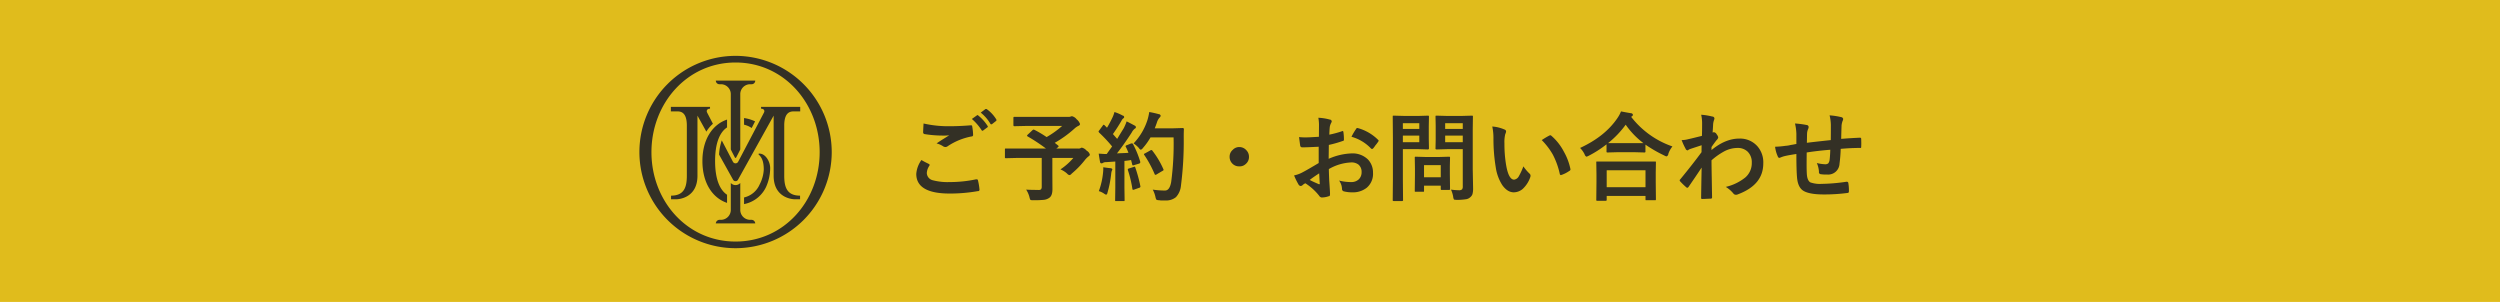 <svg id="foot固定ボタン.svg" xmlns="http://www.w3.org/2000/svg" width="828" height="100" viewBox="0 0 828 100">
  <defs>
    <style>
      .cls-1 {
        fill: #e0bc1c;
      }

      .cls-2 {
        fill: #333025;
        fill-rule: evenodd;
      }
    </style>
  </defs>
  <rect id="長方形_9" data-name="長方形 9" class="cls-1" width="828" height="100"/>
  <path id="シェイプ_530" data-name="シェイプ 530" class="cls-2" d="M2243.61,14321.5a31.85,31.85,0,1,0,31.86,31.9A31.908,31.908,0,0,0,2243.61,14321.5Zm0,61.5c-16.1,0-27.85-13.5-27.85-29.6s11.75-29.7,27.85-29.7,27.86,13.6,27.86,29.7S2259.72,14383,2243.61,14383Zm-2.81-12.8c-4.99-1.7-8.15-6.8-8.16-13.8v-0.1c0-6.9,3.15-12,8.16-13.7v2.6c-2.71,1.8-3.96,5.8-3.96,11.1v0.1c0.01,5.3,1.25,9.3,3.96,11.1v2.7Zm14.28-11.5a15.272,15.272,0,0,1-1.35,6.2h0a10.216,10.216,0,0,1-7.3,5.7v-2.2a7.426,7.426,0,0,0,5.16-4.3,11.955,11.955,0,0,0,1.37-4.9c0-2.7-.63-4-1.56-4.9-0.58-.5.27-0.5,0.89-0.3C2253.77,14354.5,2255.08,14356.6,2255.08,14358.7Zm-21.14-12.1-2.94-5.3v19.9c0,7.8-6.96,7.8-6.96,7.8h-1.79v-1.2c4.4,0,5.23-2.9,5.23-6.6v-16.6c0-5.1-2.59-4.7-3.74-4.7h-1.55v-1.5h12.97v0.6c-0.9,0-1.32.6-.95,1.3,0.04,0.1.83,1.6,1.91,3.7A10.912,10.912,0,0,0,2233.94,14346.6Zm16.2,30.4h-13.06a1.269,1.269,0,0,1,1.25-1.2h0.62a3.286,3.286,0,0,0,3.09-3.4v-8.8a2.111,2.111,0,0,0,3.14,0v8.8a3.287,3.287,0,0,0,3.1,3.4h0.61A1.269,1.269,0,0,1,2250.14,14377Zm-3.71-34.9a12.154,12.154,0,0,1,3.65,1.1c-0.35.7-.72,1.4-1.12,2.2a7.377,7.377,0,0,0-2.53-1.1v-2.2Zm13.31,2.5v16.6c0,3.7.83,6.6,5.24,6.6v1.2h-1.8s-6.95,0-6.95-7.8v-19.9l-11.85,21.3a0.9,0.9,0,0,1-.77.4,0.92,0.92,0,0,1-.77-0.4l-4.68-8.4a16.718,16.718,0,0,1,.89-4.7c1.94,3.7,3.71,7.1,3.71,7.1a0.973,0.973,0,0,0,1.7,0s8.42-16,8.56-16.3c0.37-.7-0.05-1.3-0.96-1.3v-0.6h12.97v1.5h-1.55C2262.33,14339.9,2259.74,14339.5,2259.74,14344.6Zm-22.66-14.9h13.06a1.2,1.2,0,0,1-1.25,1.2h-0.61a3.287,3.287,0,0,0-3.1,3.4v18.2q-0.735,1.5-1.38,2.7a0.228,0.228,0,0,1-.19.1,0.251,0.251,0,0,1-.19-0.1c-0.42-.8-0.89-1.7-1.38-2.7v-18.2a3.286,3.286,0,0,0-3.09-3.4h-0.62A1.2,1.2,0,0,1,2237.08,14329.7Z" transform="translate(-2000 -14303)"/>
  <path id="ご予約_お問い合わせ" data-name="ご予約・お問い合わせ" class="cls-2" d="M2303.47,14360.6c0,4.3,3.67,6.5,11.02,6.5a53.241,53.241,0,0,0,9.37-.8,0.466,0.466,0,0,0,.55-0.4v-0.1a18.918,18.918,0,0,0-.52-3.1,0.363,0.363,0,0,0-.39-0.3h-0.28a41.547,41.547,0,0,1-8.67.9,19.263,19.263,0,0,1-5.61-.6,2.552,2.552,0,0,1-1.98-2.4,4.692,4.692,0,0,1,.84-2.4,0.579,0.579,0,0,0,.09-0.3,0.4,0.4,0,0,0-.25-0.3c-0.82-.4-1.64-0.8-2.46-1.3a8.993,8.993,0,0,0-1.71,4.6h0Zm2.27-13.8a0.584,0.584,0,0,0,.42.6,37.222,37.222,0,0,0,5.89.5,13.862,13.862,0,0,0,2.33-.1c-1.05.7-2.45,1.5-4.19,2.7a6.867,6.867,0,0,1,2.24,1,1.768,1.768,0,0,0,.67.2,1.313,1.313,0,0,0,.81-0.3,21.285,21.285,0,0,1,7.83-3.2,0.512,0.512,0,0,0,.55-0.6,17.684,17.684,0,0,0-.29-2.7,0.359,0.359,0,0,0-.39-0.4h-0.09q-3.7.3-6.66,0.3a37.11,37.11,0,0,1-8.98-.9c-0.09,1.6-.14,2.6-0.14,2.9h0Zm19.36-.7a0.276,0.276,0,0,0,.29.2,0.284,0.284,0,0,0,.25-0.1l1.35-1c0.12-.1.19-0.1,0.19-0.2a0.6,0.6,0,0,0-.1-0.3,13.774,13.774,0,0,0-3.03-3.4,0.6,0.6,0,0,0-.3-0.2c-0.06,0-.12.1-0.18,0.1l-1.69,1.2a17.625,17.625,0,0,1,3.22,3.7h0Zm2.92-2.1a0.439,0.439,0,0,0,.28.2c0.08,0,.17-0.1.27-0.1l1.28-1a0.427,0.427,0,0,0,.19-0.3,0.6,0.6,0,0,0-.1-0.3,11.571,11.571,0,0,0-3.05-3.3,0.342,0.342,0,0,0-.26-0.1h-0.22l-1.59,1.2a13.755,13.755,0,0,1,3.2,3.7h0Zm14.31,1.9a0.949,0.949,0,0,0-.36.2l-1.59,1.5a0.674,0.674,0,0,0-.22.3,0.393,0.393,0,0,0,.22.3,58.721,58.721,0,0,1,6.05,4h-13.54a0.8,0.8,0,0,0-.06.3v2.5a0.4,0.4,0,0,0,.05.3c0.03,0.1.13,0.1,0.3,0.1l4.03-.1h7.81v9.5a1.494,1.494,0,0,1-.22.9,1.324,1.324,0,0,1-1,.2c-0.99,0-2.3,0-3.94-.1a8.332,8.332,0,0,1,1.1,2.5,2.978,2.978,0,0,0,.31.9,1.888,1.888,0,0,0,.94.1,29.689,29.689,0,0,0,3.36-.1,3.829,3.829,0,0,0,1.98-.7c0.68-.5,1.02-1.4,1.02-2.9l-0.03-5v-5.3h6.96a20.254,20.254,0,0,1-4.28,3.8,7.891,7.891,0,0,1,2.21,1.4,1.381,1.381,0,0,0,.78.5,1.166,1.166,0,0,0,.73-0.5,29.413,29.413,0,0,0,4.38-4.5,7.81,7.81,0,0,1,1.18-1.2,0.8,0.8,0,0,0,.46-0.6,2.172,2.172,0,0,0-1.07-1.3,2.9,2.9,0,0,0-1.59-1,1.121,1.121,0,0,0-.48.2,1.6,1.6,0,0,1-.74.1h-7.23l0.51-.4,0.27-.3a0.427,0.427,0,0,0-.17-0.3l-1.13-.9a36.436,36.436,0,0,0,6.63-4.8,5.33,5.33,0,0,1,1.18-.8,0.837,0.837,0,0,0,.58-0.6,3.547,3.547,0,0,0-1.15-1.6,2.683,2.683,0,0,0-1.5-1,1.01,1.01,0,0,0-.46.1,1.724,1.724,0,0,1-.82.1h-17.83a0.276,0.276,0,0,0-.32.3v2.4c0,0.3.11,0.4,0.32,0.4l4.42-.1h11.42a31.262,31.262,0,0,1-5.16,3.7,37.652,37.652,0,0,0-4.03-2.4,1.434,1.434,0,0,1-.28-0.1h0Zm32.63,4.6h-0.32l-1.46.6a0.52,0.52,0,0,0-.41.3,1.417,1.417,0,0,0,.08.2c0.27,0.5.57,1.2,0.9,2-0.75.1-2.02,0.1-3.81,0.2,1.71-2.2,3.33-4.5,4.88-6.9a3.843,3.843,0,0,1,1.04-1.3,0.545,0.545,0,0,0,.36-0.5,0.672,0.672,0,0,0-.39-0.5c-0.57-.3-1.47-0.8-2.69-1.4a15.9,15.9,0,0,1-.98,2.3c-0.81,1.3-1.53,2.5-2.16,3.5-0.07-.1-0.54-0.6-1.4-1.6,0.85-1.2,1.79-2.6,2.83-4.4a2.211,2.211,0,0,1,.61-0.8,0.471,0.471,0,0,0-.15-0.9,15.58,15.58,0,0,0-2.78-1.2,10.176,10.176,0,0,1-.75,2c-0.48,1-1.05,2.1-1.72,3.2l-0.79-.8a1.052,1.052,0,0,0-.3-0.2,0.515,0.515,0,0,0-.31.3l-1.19,1.6a0.888,0.888,0,0,0-.22.4s0.06,0.1.19,0.3a48.147,48.147,0,0,1,4.31,4.6l-1.78,2.5h-0.69c-0.53,0-1.18-.1-1.97-0.1,0.14,1,.29,1.9.44,2.7a0.541,0.541,0,0,0,.39.5,0.919,0.919,0,0,0,.49-0.1,1.985,1.985,0,0,1,1.17-.3l3.01-.2v8.6l-0.06,4.2a1.047,1.047,0,0,0,.05.3h3.03a0.8,0.8,0,0,0,.06-0.3l-0.06-4.2v-8.8c0.98-.1,1.71-0.2,2.2-0.3l0.39,1.5a0.3,0.3,0,0,0,.27.3,2.173,2.173,0,0,1,.28-0.1l1.69-.5a0.582,0.582,0,0,0,.42-0.4,1.526,1.526,0,0,0-.03-0.3,32.185,32.185,0,0,0-2.38-5.8,0.482,0.482,0,0,0-.29-0.2h0Zm2.22,1.5a1.432,1.432,0,0,0,.67.6,1.708,1.708,0,0,0,.7-0.6,20.843,20.843,0,0,0,2.5-3.5h7.64a94.959,94.959,0,0,1-.8,14.8c-0.34,1.9-1.02,2.8-2.04,2.8h-0.47a29.107,29.107,0,0,1-3.59-.3,9.57,9.57,0,0,1,.89,2.4,2.885,2.885,0,0,0,.29.9,1.4,1.4,0,0,0,.89.2,4.918,4.918,0,0,0,1.27.1h1.14a5.094,5.094,0,0,0,3.2-1.1,6.413,6.413,0,0,0,1.66-3.8,114.418,114.418,0,0,0,.92-16q0-1.8.06-2.7a0.38,0.38,0,0,0-.39-0.4l-3.22.1h-6.04c0.15-.4.4-1,0.73-2a4.193,4.193,0,0,1,.91-1.6,0.841,0.841,0,0,0,.31-0.6,0.693,0.693,0,0,0-.67-0.5,31.228,31.228,0,0,0-3.11-.7,18.033,18.033,0,0,1-.61,2.7,20.234,20.234,0,0,1-4.58,7.7,8.953,8.953,0,0,1,1.74,1.5h0Zm4.17,0.7a0.491,0.491,0,0,0-.33.1l-1.8,1a0.447,0.447,0,0,0-.34.3,0.41,0.41,0,0,0,.16.3,37.968,37.968,0,0,1,3.35,6.2,0.365,0.365,0,0,0,.29.3,0.467,0.467,0,0,0,.32-0.1l2.02-1.2a0.435,0.435,0,0,0,.36-0.4,1.417,1.417,0,0,0-.08-0.2,28.541,28.541,0,0,0-3.64-6.1,0.316,0.316,0,0,0-.31-0.2h0Zm-15.72,14.4a3.1,3.1,0,0,0,.73.4,0.877,0.877,0,0,0,.44-0.7,34.881,34.881,0,0,0,1.22-6.2,4.395,4.395,0,0,1,.2-1,1.7,1.7,0,0,0,.19-0.5c0-.2-0.18-0.3-0.55-0.4-0.23,0-1.05-.1-2.47-0.3,0.02,0.2.02,0.4,0.02,0.5a12.884,12.884,0,0,1-.08,1.3,24.019,24.019,0,0,1-1.4,6.1,5.98,5.98,0,0,1,1.7.8h0Zm8.25-8.3a0.469,0.469,0,0,0-.36.3,1.488,1.488,0,0,0,.06.3,39.145,39.145,0,0,1,1.46,6.1,0.453,0.453,0,0,0,.23.4,1.81,1.81,0,0,1,.34-0.1l1.69-.6a0.461,0.461,0,0,0,.41-0.4s-0.01-.1-0.03-0.2a46.249,46.249,0,0,0-1.63-6c-0.08-.3-0.18-0.4-0.3-0.4a0.406,0.406,0,0,0-.28.1Zm34.44-6.2a2.929,2.929,0,0,0-1.07,2.3,3.084,3.084,0,0,0,.83,2.2,3.046,3.046,0,0,0,2.38,1,2.857,2.857,0,0,0,2.14-.8,2.98,2.98,0,0,0,1.06-2.4,3.015,3.015,0,0,0-.83-2.1,3.1,3.1,0,0,0-2.37-1.1,2.918,2.918,0,0,0-2.14.9h0Zm24.43-4.1a18.826,18.826,0,0,1-2.5-.1q0.24,1.95.36,2.7a0.684,0.684,0,0,0,.77.7c1.45,0,3.24-.1,5.37-0.2v5.4q-3.765,2.25-5.21,3a10.453,10.453,0,0,1-2.94,1.1,23.077,23.077,0,0,0,1.47,3,0.927,0.927,0,0,0,.7.5,1.048,1.048,0,0,0,.55-0.2,3.5,3.5,0,0,1,1.01-.7,18.418,18.418,0,0,1,4.55,4.1,1.238,1.238,0,0,0,.78.6,6.547,6.547,0,0,0,2.36-.4,0.418,0.418,0,0,0,.44-0.3,3.139,3.139,0,0,0,.04-0.7c0-.3-0.08-1.7-0.26-4.2-0.05-1.2-.1-2.4-0.13-3.8a16.087,16.087,0,0,1,7.33-2.2,3.744,3.744,0,0,1,2.47.7,3.071,3.071,0,0,1,1.05,2.5,3.193,3.193,0,0,1-.94,2.4,3.519,3.519,0,0,1-2.52.9,15.771,15.771,0,0,1-4-.5,5,5,0,0,1,.97,2.7,0.826,0.826,0,0,0,.71.9,10.77,10.77,0,0,0,2.62.3,7.371,7.371,0,0,0,4.84-1.5,6.011,6.011,0,0,0,2.1-5,6.231,6.231,0,0,0-1.69-4.4,7.274,7.274,0,0,0-5.12-2,20.4,20.4,0,0,0-7.88,1.8l0.06-4.6a38.472,38.472,0,0,0,4.58-1.3,0.425,0.425,0,0,0,.42-0.5,17.519,17.519,0,0,0-.18-2.5,0.313,0.313,0,0,0-.33-0.3,0.244,0.244,0,0,0-.22.1,35.573,35.573,0,0,1-4.11,1.1c0.04-1.1.09-2,.16-2.6a4.586,4.586,0,0,1,.45-1.3,1.214,1.214,0,0,0,.19-0.5,0.664,0.664,0,0,0-.64-0.6,17.092,17.092,0,0,0-3.8-.6,12.972,12.972,0,0,1,.22,2.6l-0.03,3.7c-1.8.1-3.15,0.2-4.07,0.2h0Zm4.25,13.5c0.05,0.9.08,1.4,0.1,1.8,0.01,0,.01,0,0.01.1s-0.05.1-.15,0.1h-0.17c-0.9-.4-1.9-0.8-3-1.4,0.72-.6,1.77-1.3,3.12-2.2,0.02,0.3.05,0.8,0.09,1.6h0Zm17.1-9.8a0.259,0.259,0,0,0,.29.1,0.348,0.348,0,0,0,.35-0.1,10.746,10.746,0,0,0,.83-1.1,9.166,9.166,0,0,0,.9-1.2,0.444,0.444,0,0,0,.13-0.3,0.4,0.4,0,0,0-.19-0.3,15.173,15.173,0,0,0-6.78-3.9h-0.13a0.611,0.611,0,0,0-.42.4,17.927,17.927,0,0,0-1.47,2.5,14.128,14.128,0,0,1,6.49,3.9h0Zm27.2,16a2.347,2.347,0,0,0,.27.9,5.671,5.671,0,0,0,.95.1,18.521,18.521,0,0,0,2.89-.2,2.574,2.574,0,0,0,1.56-.7,2.309,2.309,0,0,0,.71-1,7.023,7.023,0,0,0,.21-1.9l-0.12-6.4v-13.1l0.06-4.3a0.262,0.262,0,0,0-.04-0.2c-0.04-.1-0.14-0.1-0.32-0.1l-3.51.1h-4.61l-3.52-.1h-0.31a0.674,0.674,0,0,0-.08.3l0.06,3v4.6l-0.06,2.9a0.4,0.4,0,0,0,.05.3,0.907,0.907,0,0,0,.34.1l3.52-.1h5.12v12.3a1.639,1.639,0,0,1-.22,1,1.448,1.448,0,0,1-1.09.3,20.206,20.206,0,0,1-2.59-.2,9.556,9.556,0,0,1,.73,2.4h0Zm-2.66-20.3h5.83v2.2h-5.83v-2.2Zm5.83-2.2h-5.83v-1.9h5.83v1.9Zm-19.11-4.3-3.73-.1h-0.3a0.8,0.8,0,0,0-.06.3l0.06,6.9v13.9l-0.06,6.8a0.4,0.4,0,0,0,.05.3,0.826,0.826,0,0,0,.29.1h2.74a0.834,0.834,0,0,0,.28-0.1,0.335,0.335,0,0,0,.06-0.3l-0.06-6.8v-10h5.12l3.21,0.1a0.35,0.35,0,0,0,.31-0.4l-0.06-3.1v-4.2l0.06-3.2a0.268,0.268,0,0,0-.31-0.3l-3.21.1h-4.39Zm-0.73,8.7v-2.2h5.44v2.2h-5.44Zm5.44-4.4h-5.44v-1.9h5.44v1.9Zm1.52,20.8a0.535,0.535,0,0,0,.05-0.3v-1.7h5.54v1a0.434,0.434,0,0,0,.04.3,0.332,0.332,0,0,0,.35.1h2.32c0.17,0,.27,0,0.31-0.1a0.353,0.353,0,0,0,.05-0.3l-0.06-5v-2.4l0.06-2.8a0.434,0.434,0,0,0-.04-0.3c-0.03-.1-0.14-0.1-0.32-0.1l-3.39.1h-4.18l-3.39-.1a0.268,0.268,0,0,0-.3.1,0.335,0.335,0,0,0-.06.3l0.06,3.4v2.3l-0.06,5.2a1.032,1.032,0,0,0,.04.3h2.98Zm5.59-8.8v4h-5.54v-4h5.54Zm17.45-8.7a57.5,57.5,0,0,0,.76,9.4,14.817,14.817,0,0,0,2.16,5.9c1.14,1.6,2.41,2.4,3.83,2.4a4.666,4.666,0,0,0,2.91-1.1,9.539,9.539,0,0,0,2.53-3.9,1.468,1.468,0,0,0,.09-0.5,0.871,0.871,0,0,0-.33-0.7,15.513,15.513,0,0,1-2.04-2.4,20.687,20.687,0,0,1-1.52,3.3,2.083,2.083,0,0,1-1.55,1.1c-1.2,0-2.07-1.6-2.62-4.7a41.713,41.713,0,0,1-.58-7.3,10.982,10.982,0,0,1,.28-3.1,2.487,2.487,0,0,0,.27-0.9,0.7,0.7,0,0,0-.52-0.6,12.169,12.169,0,0,0-4.06-1,18.388,18.388,0,0,1,.39,4.1h0Zm19.61,5.1a25.3,25.3,0,0,1,2.36,6.5,0.456,0.456,0,0,0,.39.4c0.08,0,.18-0.1.28-0.1a10.208,10.208,0,0,0,2.5-1.3,0.541,0.541,0,0,0,.37-0.5s-0.01-.1-0.03-0.2a19.675,19.675,0,0,0-2.12-5.6,17.776,17.776,0,0,0-4.14-5.3,0.708,0.708,0,0,0-.35-0.2,0.679,0.679,0,0,0-.36.1,22.734,22.734,0,0,0-2.51,1.5,22.893,22.893,0,0,1,3.61,4.7h0Zm17.83,15.3c0.05,0,.07-0.1.07-0.3v-1.2h12.85v1.1a0.789,0.789,0,0,0,.05.3h3.32a0.564,0.564,0,0,0,.08-0.3l-0.06-5.7v-3.1l0.06-3.4a0.789,0.789,0,0,0-.05-0.3h-19.64a0.335,0.335,0,0,0-.06.3l0.06,3.9v2.7l-0.06,5.7a0.4,0.4,0,0,0,.05.3c0.03,0.1.13,0.1,0.3,0.1h2.71a0.3,0.3,0,0,0,.32-0.1h0Zm12.92-10v5.6h-12.85v-5.6h12.85Zm-4.75-17.7a0.919,0.919,0,0,0,.26-0.2,0.552,0.552,0,0,0,.32-0.5,0.641,0.641,0,0,0-.58-0.5q-1.035-.15-3.36-0.6a11.025,11.025,0,0,1-1.25,2.3c-2.81,4.1-6.92,7.3-12.31,9.8a8.008,8.008,0,0,1,1.5,2.1,1.274,1.274,0,0,0,.61.8,3.954,3.954,0,0,0,.73-0.3,36.543,36.543,0,0,0,5.92-3.8v2.3a0.4,0.4,0,0,0,.05.3c0.04,0.1.14,0.1,0.31,0.1l3.61-.1h4.97l3.61,0.1c0.16,0,.25,0,0.28-0.1a0.335,0.335,0,0,0,.06-0.3v-2.2a43.615,43.615,0,0,0,6.25,3.6,1.914,1.914,0,0,0,.77.3,1.045,1.045,0,0,0,.58-0.9,8.033,8.033,0,0,1,1.34-2.4,29.329,29.329,0,0,1-13.67-9.8h0Zm-1.81,2.6a26.825,26.825,0,0,0,5.87,6.1h-11.7a31.186,31.186,0,0,0,5.83-6.1h0Zm25.31-.5c0,1.9-.02,3.2-0.06,4.2-1.65.4-3.17,0.8-4.55,1.1a8.393,8.393,0,0,1-2.17.3,20.458,20.458,0,0,0,1.28,2.8,0.821,0.821,0,0,0,.64.6,0.448,0.448,0,0,0,.36-0.2,3.588,3.588,0,0,1,.69-0.3c0.6-.2,1.82-0.6,3.65-1.2-0.02.4-.03,1.2-0.03,2.3q-2.745,3.75-7.05,9a0.41,0.41,0,0,0-.18.3,0.453,0.453,0,0,0,.18.4,23.318,23.318,0,0,0,1.96,1.9,0.732,0.732,0,0,0,.36.2,0.7,0.7,0,0,0,.43-0.3c1.44-2.1,2.88-4.2,4.33-6.4q-0.12,6.3-.17,9.9v0.1a0.325,0.325,0,0,0,.36.4c0.96,0,1.91-.1,2.84-0.1a0.4,0.4,0,0,0,.43-0.4c-0.02-1-.05-2.9-0.1-5.9-0.05-2.6-.08-4.8-0.09-6.4a22.2,22.2,0,0,1,4.08-2.9,9.488,9.488,0,0,1,4.5-1.2,4.67,4.67,0,0,1,3.36,1.2,4.861,4.861,0,0,1,1.4,3.7,6.25,6.25,0,0,1-2.17,4.9,16.268,16.268,0,0,1-6.44,3.1,10.08,10.08,0,0,1,2.53,2.2,0.971,0.971,0,0,0,.83.4,1.023,1.023,0,0,0,.55-0.1c5.68-2.1,8.51-5.5,8.51-10.3a8.07,8.07,0,0,0-1.9-5.6,7.626,7.626,0,0,0-6.06-2.6c-3.1,0-6.16,1.3-9.19,3.8v-1c0.49-.7,1.05-1.5,1.69-2.3a1.712,1.712,0,0,0,.54-0.9,2.358,2.358,0,0,0-.51-1,1.243,1.243,0,0,0-.86-0.7h-0.22l-0.27.1c0.03-.5.07-1,0.1-1.5,0.04-.7.06-1.1,0.07-1.3a5.393,5.393,0,0,1,.32-1.4,1.822,1.822,0,0,0,.11-0.5,0.686,0.686,0,0,0-.69-0.6,21.44,21.44,0,0,0-3.7-.6,12.644,12.644,0,0,1,.31,2.8h0Zm34.7,6.5c0.01-.4.02-0.9,0.03-1.6s0.02-1.2.03-1.5a4.355,4.355,0,0,1,.32-1.4,1.8,1.8,0,0,0,.2-0.7,0.685,0.685,0,0,0-.67-0.7,28.368,28.368,0,0,0-3.85-.5,16.446,16.446,0,0,1,.46,3.4v3.4c-0.33,0-.92.2-1.8,0.3a9.653,9.653,0,0,1-1.83.3,29.1,29.1,0,0,1-3.42.3,10.6,10.6,0,0,0,.89,3.2,0.684,0.684,0,0,0,.5.5c0.11,0,.22-0.1.34-0.1a8.308,8.308,0,0,1,1.44-.5c1.29-.3,2.59-0.5,3.88-0.7q0,5.4.22,7.8,0.255,3,1.82,4.2c1.21,0.9,3.51,1.4,6.91,1.4a57.819,57.819,0,0,0,8.03-.5q0.42,0,.42-0.6a14.309,14.309,0,0,0-.2-2.7,0.464,0.464,0,0,0-.45-0.4h-0.19a60.865,60.865,0,0,1-8.28.7,9.381,9.381,0,0,1-3.66-.5c-0.66-.4-1.05-1.3-1.15-2.7-0.06-.9-0.08-2-0.08-3.3q0-1.05.03-3.9c2.56-.4,5.17-0.7,7.81-0.9-0.04,1.4-.12,2.5-0.23,3.4a2.313,2.313,0,0,1-.44,1.1,1.543,1.543,0,0,1-1.06.3,13.348,13.348,0,0,1-2.72-.4,8.447,8.447,0,0,1,.7,2.9,0.663,0.663,0,0,0,.64.8,10.642,10.642,0,0,0,1.99.1,3.768,3.768,0,0,0,4.18-3.6,47.54,47.54,0,0,0,.39-4.9q3.375-.3,6.38-0.3h0.33a0.8,0.8,0,0,0,.08-0.4c0.02-.4.03-0.7,0.03-1.1q0-.45-0.03-1.5a0.378,0.378,0,0,0-.38-0.4c-1.99.1-4.07,0.2-6.25,0.4,0.04-1.7.08-3.2,0.13-4.5a6.765,6.765,0,0,1,.32-1.4,1.677,1.677,0,0,0,.21-0.7,0.739,0.739,0,0,0-.61-0.6,24.539,24.539,0,0,0-3.89-.6,14.279,14.279,0,0,1,.42,3.7q0,2.85-.03,4.5c-4.65.5-7.28,0.8-7.91,0.9h0Z" transform="translate(-2000 -14303)"/>
</svg>
